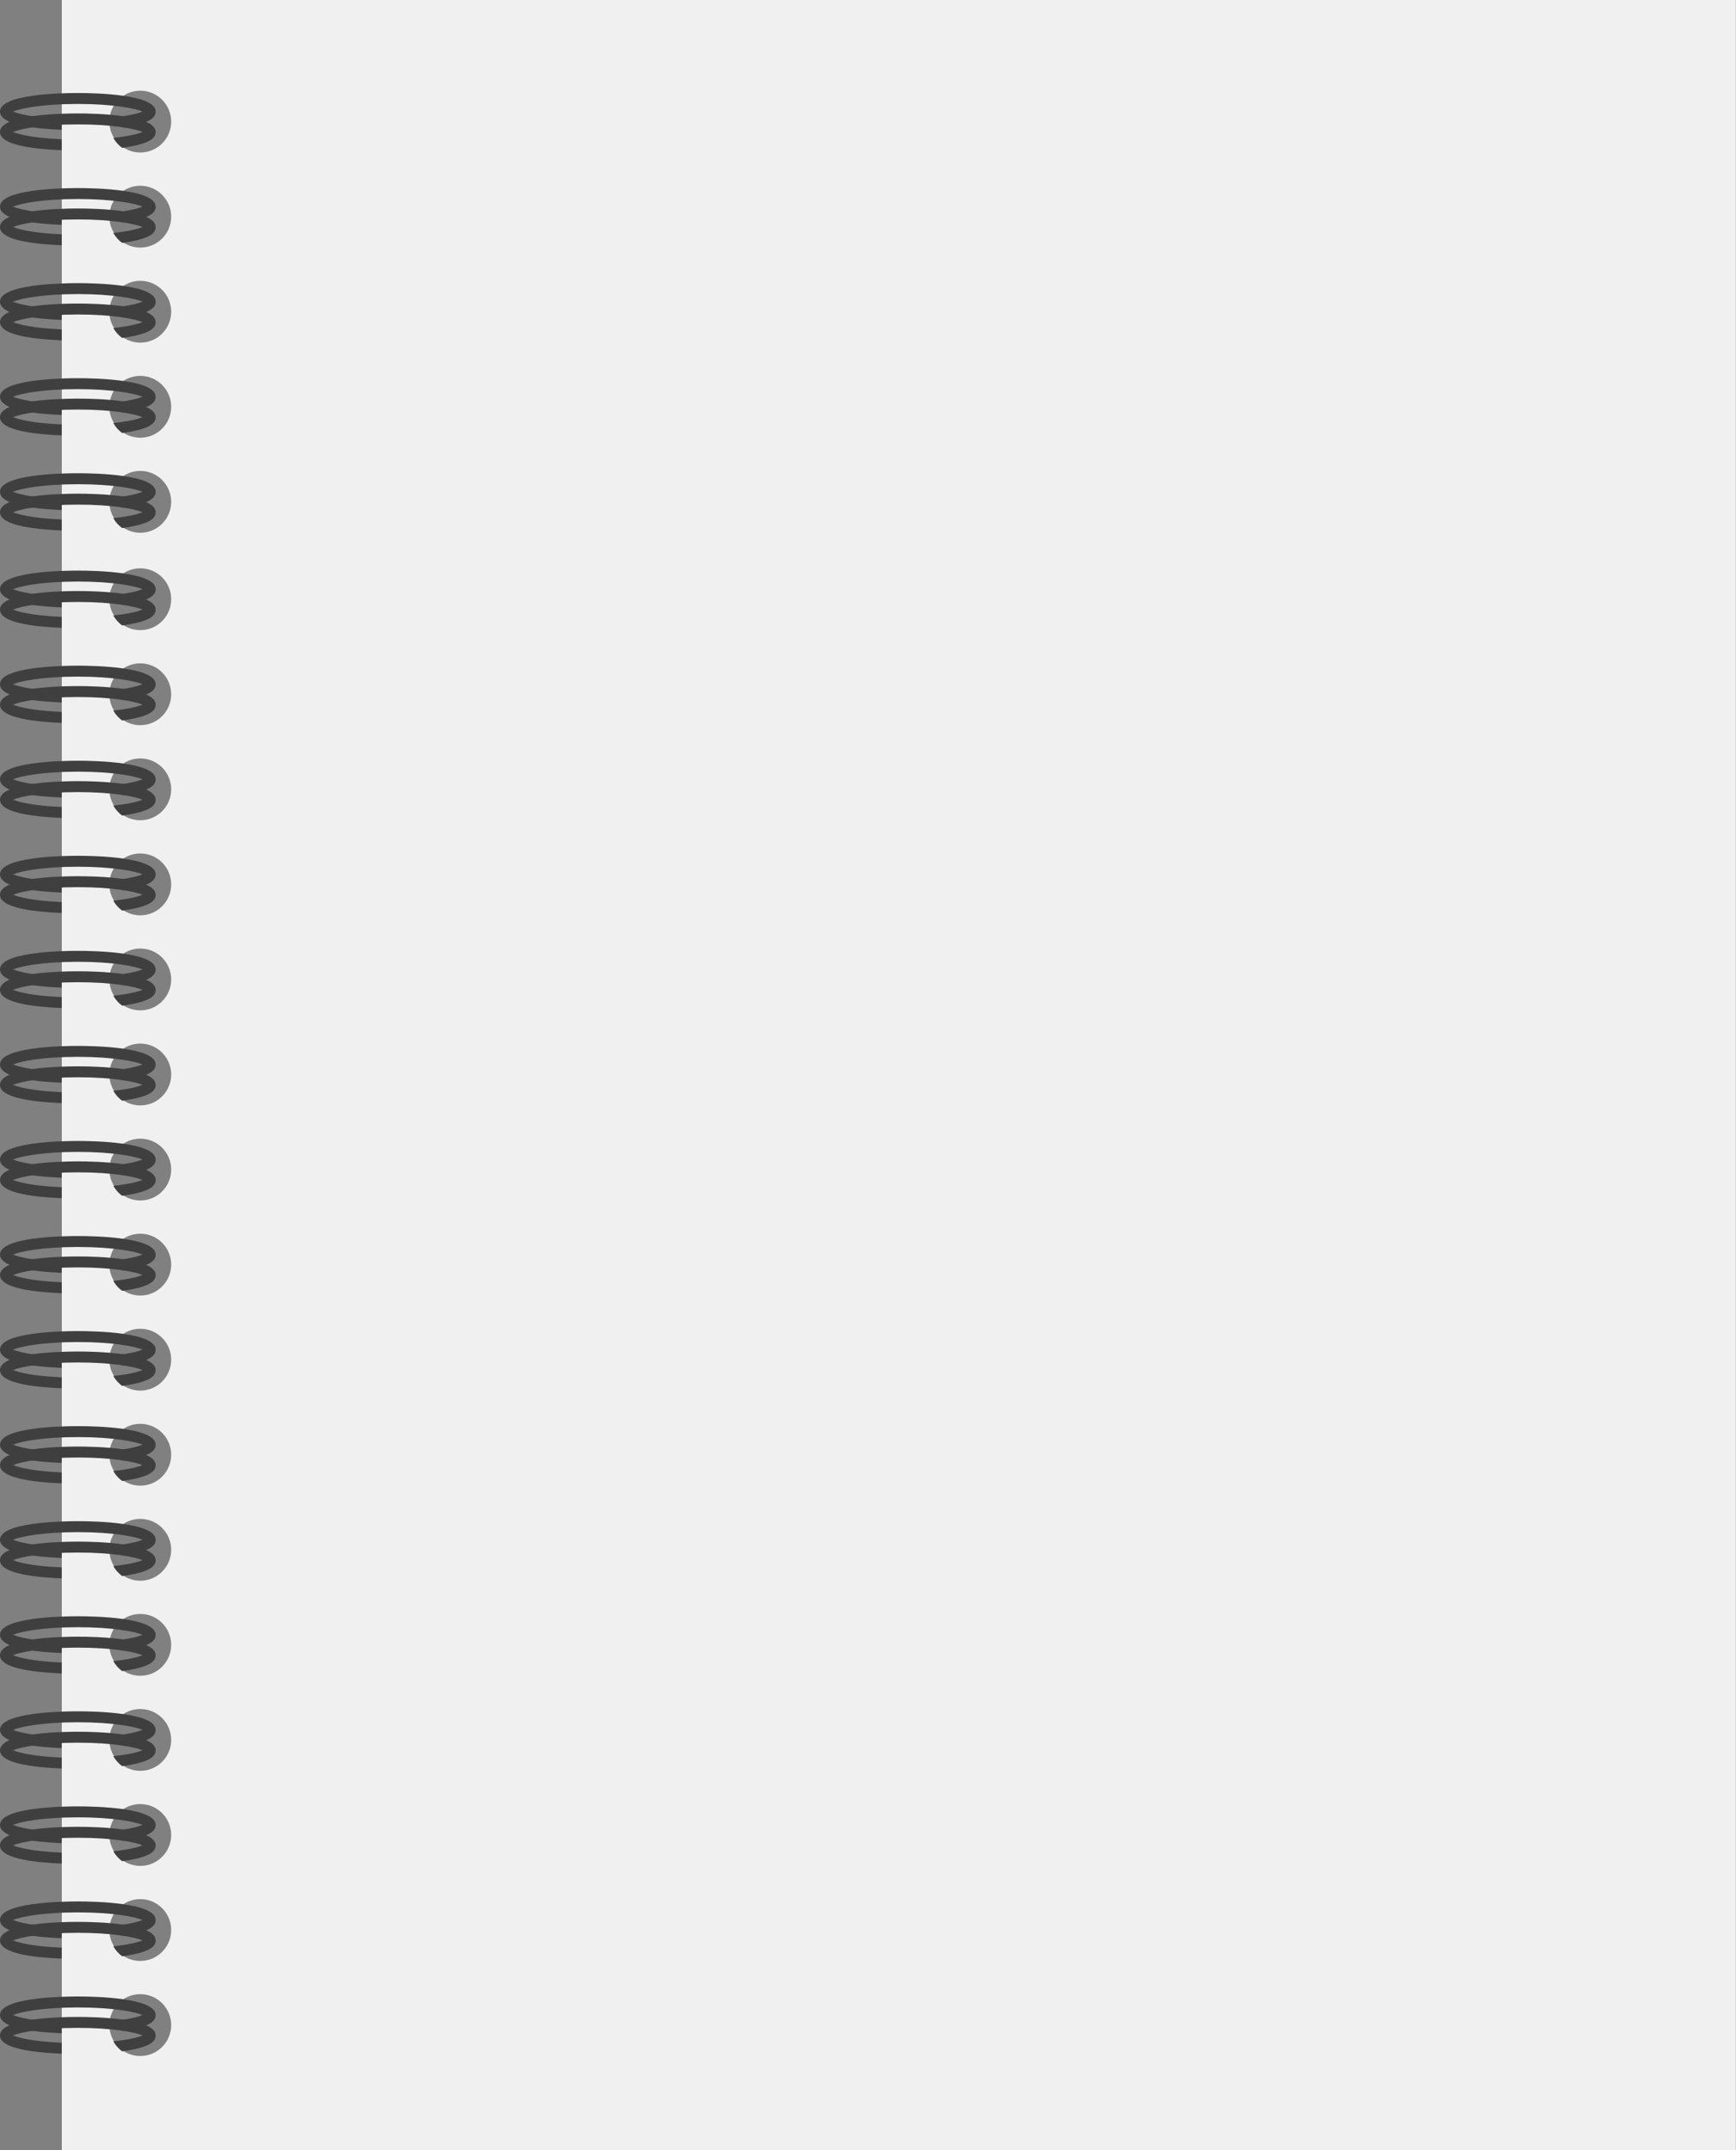 <?xml version="1.0" encoding="UTF-8"?><svg xmlns="http://www.w3.org/2000/svg" xmlns:xlink="http://www.w3.org/1999/xlink" height="425.8" preserveAspectRatio="xMidYMid meet" version="1.0" viewBox="0.0 0.0 343.9 425.8" width="343.9" zoomAndPan="magnify"><rect x="0.0" y="0.0" width="343.9" height="425.8" fill="#808080" stroke="none"/><defs><clipPath id="a"><path d="M 12 0 L 343.871 0 L 343.871 425.75 L 12 425.75 Z M 12 0"/></clipPath></defs><g><g clip-path="url(#a)" id="change1_1"><path d="M 27.785 30.203 C 24.406 30.203 21.664 27.465 21.664 24.082 C 21.664 20.699 24.406 17.961 27.785 17.961 C 31.168 17.961 33.91 20.699 33.91 24.082 C 33.91 27.465 31.168 30.203 27.785 30.203 Z M 27.785 49.027 C 24.406 49.027 21.664 46.285 21.664 42.906 C 21.664 39.523 24.406 36.785 27.785 36.785 C 31.168 36.785 33.91 39.523 33.91 42.906 C 33.91 46.285 31.168 49.027 27.785 49.027 Z M 27.785 67.852 C 24.406 67.852 21.664 65.109 21.664 61.73 C 21.664 58.348 24.406 55.609 27.785 55.609 C 31.168 55.609 33.91 58.348 33.91 61.73 C 33.91 65.109 31.168 67.852 27.785 67.852 Z M 27.785 86.676 C 24.406 86.676 21.664 83.934 21.664 80.555 C 21.664 77.172 24.406 74.43 27.785 74.43 C 31.168 74.43 33.91 77.172 33.91 80.555 C 33.91 83.934 31.168 86.676 27.785 86.676 Z M 27.785 105.5 C 24.406 105.5 21.664 102.758 21.664 99.379 C 21.664 95.996 24.406 93.254 27.785 93.254 C 31.168 93.254 33.91 95.996 33.91 99.379 C 33.91 102.758 31.168 105.5 27.785 105.5 Z M 27.785 124.781 C 24.406 124.781 21.664 122.039 21.664 118.66 C 21.664 115.277 24.406 112.535 27.785 112.535 C 31.168 112.535 33.91 115.277 33.91 118.66 C 33.91 122.039 31.168 124.781 27.785 124.781 Z M 27.785 143.605 C 24.406 143.605 21.664 140.863 21.664 137.48 C 21.664 134.102 24.406 131.359 27.785 131.359 C 31.168 131.359 33.91 134.102 33.91 137.48 C 33.91 140.863 31.168 143.605 27.785 143.605 Z M 27.785 162.43 C 24.406 162.43 21.664 159.688 21.664 156.305 C 21.664 152.926 24.406 150.184 27.785 150.184 C 31.168 150.184 33.91 152.926 33.91 156.305 C 33.91 159.688 31.168 162.43 27.785 162.43 Z M 27.785 181.254 C 24.406 181.254 21.664 178.512 21.664 175.129 C 21.664 171.746 24.406 169.008 27.785 169.008 C 31.168 169.008 33.91 171.746 33.91 175.129 C 33.91 178.512 31.168 181.254 27.785 181.254 Z M 27.785 200.074 C 24.406 200.074 21.664 197.336 21.664 193.953 C 21.664 190.57 24.406 187.832 27.785 187.832 C 31.168 187.832 33.91 190.57 33.91 193.953 C 33.91 197.336 31.168 200.074 27.785 200.074 Z M 27.785 218.898 C 24.406 218.898 21.664 216.156 21.664 212.777 C 21.664 209.395 24.406 206.656 27.785 206.656 C 31.168 206.656 33.91 209.395 33.91 212.777 C 33.91 216.156 31.168 218.898 27.785 218.898 Z M 27.785 237.723 C 24.406 237.723 21.664 234.98 21.664 231.602 C 21.664 228.219 24.406 225.48 27.785 225.48 C 31.168 225.48 33.91 228.219 33.91 231.602 C 33.91 234.98 31.168 237.723 27.785 237.723 Z M 27.785 256.547 C 24.406 256.547 21.664 253.805 21.664 250.426 C 21.664 247.043 24.406 244.301 27.785 244.301 C 31.168 244.301 33.91 247.043 33.91 250.426 C 33.91 253.805 31.168 256.547 27.785 256.547 Z M 27.785 275.371 C 24.406 275.371 21.664 272.629 21.664 269.246 C 21.664 265.867 24.406 263.125 27.785 263.125 C 31.168 263.125 33.91 265.867 33.91 269.246 C 33.91 272.629 31.168 275.371 27.785 275.371 Z M 27.785 294.195 C 24.406 294.195 21.664 291.453 21.664 288.07 C 21.664 284.691 24.406 281.949 27.785 281.949 C 31.168 281.949 33.91 284.691 33.91 288.07 C 33.91 291.453 31.168 294.195 27.785 294.195 Z M 27.785 313.02 C 24.406 313.02 21.664 310.277 21.664 306.895 C 21.664 303.516 24.406 300.773 27.785 300.773 C 31.168 300.773 33.91 303.516 33.91 306.895 C 33.91 310.277 31.168 313.02 27.785 313.02 Z M 27.785 331.844 C 24.406 331.844 21.664 329.102 21.664 325.719 C 21.664 322.34 24.406 319.598 27.785 319.598 C 31.168 319.598 33.91 322.34 33.91 325.719 C 33.91 329.102 31.168 331.844 27.785 331.844 Z M 27.785 350.664 C 24.406 350.664 21.664 347.922 21.664 344.543 C 21.664 341.16 24.406 338.422 27.785 338.422 C 31.168 338.422 33.91 341.16 33.91 344.543 C 33.91 347.922 31.168 350.664 27.785 350.664 Z M 27.785 369.488 C 24.406 369.488 21.664 366.746 21.664 363.367 C 21.664 359.984 24.406 357.246 27.785 357.246 C 31.168 357.246 33.91 359.984 33.91 363.367 C 33.91 366.746 31.168 369.488 27.785 369.488 Z M 27.785 388.312 C 24.406 388.312 21.664 385.57 21.664 382.191 C 21.664 378.809 24.406 376.066 27.785 376.066 C 31.168 376.066 33.91 378.809 33.91 382.191 C 33.91 385.57 31.168 388.312 27.785 388.312 Z M 27.785 407.137 C 24.406 407.137 21.664 404.395 21.664 401.016 C 21.664 397.633 24.406 394.891 27.785 394.891 C 31.168 394.891 33.91 397.633 33.91 401.016 C 33.91 404.395 31.168 407.137 27.785 407.137 Z M 12.242 0 L 12.242 425.75 L 343.871 425.75 L 343.871 0 L 12.242 0" fill="#f0f0f0"/></g><g id="change2_1"><path d="M 0 384.242 C 0 386.258 3.945 387.465 11.727 387.832 L 12.223 387.855 L 12.223 385.684 L 11.832 385.664 C 6.609 385.418 3.719 384.727 2.59 384.242 C 4.078 383.605 8.457 382.738 15.414 382.738 C 22.363 382.738 26.738 383.602 28.234 384.238 C 27.465 384.57 25.793 385.047 22.641 385.391 C 22.641 385.391 22.637 385.391 22.637 385.391 L 22.453 385.41 C 22.984 386.359 23.672 387 24.203 387.383 C 24.297 387.371 24.383 387.355 24.48 387.344 C 30.055 386.555 30.832 385.285 30.832 384.242 C 30.832 380.836 19.031 380.57 15.414 380.57 C 11.801 380.57 0 380.836 0 384.242" fill="#3f3f3f"/></g><g id="change2_2"><path d="M 0 380.199 C 0 382.215 3.945 383.418 11.727 383.789 L 12.223 383.812 L 12.223 381.641 L 11.832 381.621 C 6.609 381.375 3.719 380.684 2.59 380.199 C 4.078 379.562 8.457 378.695 15.414 378.695 C 22.363 378.695 26.738 379.559 28.234 380.195 C 27.465 380.527 25.793 381.008 22.641 381.348 C 22.641 381.348 22.637 381.348 22.637 381.348 L 22.453 381.367 C 22.984 382.316 23.672 382.957 24.203 383.34 C 24.297 383.328 24.383 383.312 24.48 383.301 C 30.055 382.512 30.832 381.242 30.832 380.199 C 30.832 376.789 19.031 376.527 15.414 376.527 C 11.801 376.527 0 376.789 0 380.199" fill="#3f3f3f"/></g><g id="change2_3"><path d="M 0 403.066 C 0 405.082 3.945 406.285 11.727 406.656 L 12.223 406.68 L 12.223 404.508 L 11.832 404.488 C 6.609 404.242 3.719 403.551 2.59 403.066 C 4.078 402.43 8.457 401.562 15.414 401.562 C 22.363 401.562 26.738 402.426 28.234 403.062 C 27.465 403.395 25.793 403.871 22.641 404.215 C 22.641 404.215 22.637 404.215 22.637 404.215 L 22.453 404.234 C 22.984 405.184 23.672 405.824 24.203 406.207 C 24.297 406.195 24.383 406.18 24.48 406.168 C 30.055 405.379 30.832 404.109 30.832 403.066 C 30.832 399.656 19.031 399.395 15.414 399.395 C 11.801 399.395 0 399.656 0 403.066" fill="#3f3f3f"/></g><g id="change2_4"><path d="M 0 399.023 C 0 401.035 3.945 402.242 11.727 402.613 L 12.223 402.637 L 12.223 400.465 L 11.832 400.445 C 6.609 400.199 3.719 399.508 2.59 399.023 C 4.078 398.387 8.457 397.52 15.414 397.52 C 22.363 397.52 26.738 398.383 28.234 399.02 C 27.465 399.352 25.793 399.832 22.641 400.172 C 22.641 400.172 22.637 400.172 22.637 400.172 L 22.453 400.191 C 22.984 401.141 23.672 401.781 24.203 402.164 C 24.297 402.152 24.383 402.137 24.48 402.125 C 30.055 401.336 30.832 400.066 30.832 399.023 C 30.832 395.613 19.031 395.348 15.414 395.348 C 11.801 395.348 0 395.613 0 399.023" fill="#3f3f3f"/></g><g id="change2_5"><path d="M 0 346.594 C 0 348.609 3.945 349.816 11.727 350.184 L 12.223 350.207 L 12.223 348.035 L 11.832 348.02 C 6.609 347.773 3.719 347.078 2.59 346.594 C 4.078 345.957 8.457 345.09 15.414 345.09 C 22.363 345.09 26.738 345.957 28.234 346.594 C 27.465 346.922 25.793 347.402 22.641 347.742 C 22.641 347.742 22.637 347.742 22.637 347.742 L 22.453 347.762 C 22.984 348.711 23.672 349.352 24.203 349.738 C 24.297 349.723 24.383 349.711 24.48 349.695 C 30.055 348.906 30.832 347.641 30.832 346.594 C 30.832 343.188 19.031 342.922 15.414 342.922 C 11.801 342.922 0 343.188 0 346.594" fill="#3f3f3f"/></g><g id="change2_6"><path d="M 0 342.551 C 0 344.566 3.945 345.773 11.727 346.141 L 12.223 346.164 L 12.223 343.992 L 11.832 343.977 C 6.609 343.727 3.719 343.035 2.59 342.551 C 4.078 341.914 8.457 341.047 15.414 341.047 C 22.363 341.047 26.738 341.914 28.234 342.547 C 27.465 342.879 25.793 343.359 22.641 343.699 C 22.641 343.699 22.637 343.699 22.637 343.699 L 22.453 343.719 C 22.984 344.668 23.672 345.309 24.203 345.695 C 24.297 345.68 24.383 345.664 24.48 345.652 C 30.055 344.863 30.832 343.598 30.832 342.551 C 30.832 339.145 19.031 338.879 15.414 338.879 C 11.801 338.879 0 339.145 0 342.551" fill="#3f3f3f"/></g><g id="change2_7"><path d="M 0 365.418 C 0 367.434 3.945 368.641 11.727 369.008 L 12.223 369.031 L 12.223 366.859 L 11.832 366.844 C 6.609 366.594 3.719 365.902 2.59 365.418 C 4.078 364.781 8.457 363.914 15.414 363.914 C 22.363 363.914 26.738 364.781 28.234 365.414 C 27.465 365.746 25.793 366.227 22.641 366.566 C 22.641 366.566 22.637 366.566 22.637 366.566 L 22.453 366.586 C 22.984 367.535 23.672 368.176 24.203 368.562 C 24.297 368.547 24.383 368.531 24.48 368.52 C 30.055 367.73 30.832 366.465 30.832 365.418 C 30.832 362.012 19.031 361.746 15.414 361.746 C 11.801 361.746 0 362.012 0 365.418" fill="#3f3f3f"/></g><g id="change2_8"><path d="M 0 361.375 C 0 363.391 3.945 364.598 11.727 364.965 L 12.223 364.988 L 12.223 362.816 L 11.832 362.797 C 6.609 362.551 3.719 361.859 2.59 361.375 C 4.078 360.738 8.457 359.871 15.414 359.871 C 22.363 359.871 26.738 360.734 28.234 361.371 C 27.465 361.703 25.793 362.184 22.641 362.523 C 22.641 362.523 22.637 362.523 22.637 362.523 L 22.453 362.543 C 22.984 363.492 23.672 364.133 24.203 364.516 C 24.297 364.504 24.383 364.488 24.48 364.477 C 30.055 363.688 30.832 362.418 30.832 361.375 C 30.832 357.969 19.031 357.703 15.414 357.703 C 11.801 357.703 0 357.969 0 361.375" fill="#3f3f3f"/></g><g id="change2_9"><path d="M 0 308.949 C 0 310.961 3.945 312.168 11.727 312.535 L 12.223 312.559 L 12.223 310.391 L 11.832 310.371 C 6.609 310.125 3.719 309.434 2.59 308.945 C 4.078 308.312 8.457 307.441 15.414 307.441 C 22.363 307.441 26.738 308.309 28.234 308.945 C 27.465 309.277 25.793 309.754 22.641 310.094 C 22.641 310.094 22.637 310.098 22.637 310.098 L 22.453 310.113 C 22.984 311.066 23.672 311.707 24.203 312.09 C 24.297 312.074 24.383 312.062 24.48 312.051 C 30.055 311.258 30.832 309.992 30.832 308.949 C 30.832 305.539 19.031 305.273 15.414 305.273 C 11.801 305.273 0 305.539 0 308.949" fill="#3f3f3f"/></g><g id="change2_10"><path d="M 0 304.906 C 0 306.918 3.945 308.125 11.727 308.492 L 12.223 308.516 L 12.223 306.348 L 11.832 306.328 C 6.609 306.082 3.719 305.391 2.59 304.902 C 4.078 304.266 8.457 303.398 15.414 303.398 C 22.363 303.398 26.738 304.266 28.234 304.902 C 27.465 305.234 25.793 305.711 22.641 306.051 C 22.641 306.051 22.637 306.051 22.637 306.051 L 22.453 306.07 C 22.984 307.02 23.672 307.664 24.203 308.047 C 24.297 308.031 24.383 308.02 24.48 308.008 C 30.055 307.215 30.832 305.949 30.832 304.906 C 30.832 301.496 19.031 301.23 15.414 301.23 C 11.801 301.23 0 301.496 0 304.906" fill="#3f3f3f"/></g><g id="change2_11"><path d="M 0 327.773 C 0 329.785 3.945 330.992 11.727 331.359 L 12.223 331.383 L 12.223 329.215 L 11.832 329.195 C 6.609 328.949 3.719 328.258 2.59 327.77 C 4.078 327.133 8.457 326.266 15.414 326.266 C 22.363 326.266 26.738 327.133 28.234 327.77 C 27.465 328.102 25.793 328.578 22.641 328.918 C 22.641 328.918 22.637 328.918 22.637 328.918 L 22.453 328.938 C 22.984 329.887 23.672 330.527 24.203 330.914 C 24.297 330.898 24.383 330.887 24.48 330.871 C 30.055 330.082 30.832 328.816 30.832 327.773 C 30.832 324.363 19.031 324.098 15.414 324.098 C 11.801 324.098 0 324.363 0 327.773" fill="#3f3f3f"/></g><g id="change2_12"><path d="M 0 323.727 C 0 325.742 3.945 326.949 11.727 327.316 L 12.223 327.34 L 12.223 325.172 L 11.832 325.152 C 6.609 324.906 3.719 324.211 2.59 323.727 C 4.078 323.09 8.457 322.223 15.414 322.223 C 22.363 322.223 26.738 323.09 28.234 323.727 C 27.465 324.059 25.793 324.535 22.641 324.875 C 22.641 324.875 22.637 324.875 22.637 324.875 L 22.453 324.895 C 22.984 325.844 23.672 326.484 24.203 326.871 C 24.297 326.855 24.383 326.844 24.48 326.828 C 30.055 326.039 30.832 324.773 30.832 323.727 C 30.832 320.32 19.031 320.055 15.414 320.055 C 11.801 320.055 0 320.32 0 323.727" fill="#3f3f3f"/></g><g id="change2_13"><path d="M 0 271.301 C 0 273.312 3.945 274.52 11.727 274.891 L 12.223 274.914 L 12.223 272.742 L 11.832 272.723 C 6.609 272.477 3.719 271.785 2.59 271.301 C 4.078 270.664 8.457 269.797 15.414 269.797 C 22.363 269.797 26.738 270.66 28.234 271.297 C 27.465 271.629 25.793 272.105 22.641 272.449 C 22.641 272.449 22.637 272.449 22.637 272.449 L 22.453 272.469 C 22.984 273.418 23.672 274.059 24.203 274.441 C 24.297 274.43 24.383 274.414 24.48 274.402 C 30.055 273.609 30.832 272.344 30.832 271.301 C 30.832 267.891 19.031 267.629 15.414 267.629 C 11.801 267.629 0 267.891 0 271.301" fill="#3f3f3f"/></g><g id="change2_14"><path d="M 0 267.258 C 0 269.27 3.945 270.477 11.727 270.848 L 12.223 270.871 L 12.223 268.699 L 11.832 268.68 C 6.609 268.434 3.719 267.742 2.59 267.258 C 4.078 266.621 8.457 265.754 15.414 265.754 C 22.363 265.754 26.738 266.617 28.234 267.254 C 27.465 267.586 25.793 268.062 22.641 268.406 C 22.641 268.406 22.637 268.406 22.637 268.406 L 22.453 268.426 C 22.984 269.375 23.672 270.016 24.203 270.398 C 24.297 270.387 24.383 270.371 24.48 270.359 C 30.055 269.566 30.832 268.301 30.832 267.258 C 30.832 263.848 19.031 263.586 15.414 263.586 C 11.801 263.586 0 263.848 0 267.258" fill="#3f3f3f"/></g><g id="change2_15"><path d="M 0 290.125 C 0 292.137 3.945 293.344 11.727 293.715 L 12.223 293.738 L 12.223 291.566 L 11.832 291.547 C 6.609 291.301 3.719 290.609 2.59 290.121 C 4.078 289.488 8.457 288.617 15.414 288.617 C 22.363 288.617 26.738 289.484 28.234 290.121 C 27.465 290.453 25.793 290.93 22.641 291.273 C 22.641 291.273 22.637 291.273 22.637 291.273 L 22.453 291.293 C 22.984 292.242 23.672 292.883 24.203 293.266 C 24.297 293.254 24.383 293.238 24.48 293.227 C 30.055 292.434 30.832 291.168 30.832 290.125 C 30.832 286.715 19.031 286.449 15.414 286.449 C 11.801 286.449 0 286.715 0 290.125" fill="#3f3f3f"/></g><g id="change2_16"><path d="M 0 286.082 C 0 288.094 3.945 289.301 11.727 289.672 L 12.223 289.691 L 12.223 287.523 L 11.832 287.504 C 6.609 287.258 3.719 286.566 2.59 286.078 C 4.078 285.445 8.457 284.574 15.414 284.574 C 22.363 284.574 26.738 285.441 28.234 286.078 C 27.465 286.41 25.793 286.887 22.641 287.227 C 22.641 287.227 22.637 287.23 22.637 287.23 L 22.453 287.246 C 22.984 288.199 23.672 288.84 24.203 289.223 C 24.297 289.211 24.383 289.195 24.48 289.184 C 30.055 288.391 30.832 287.125 30.832 286.082 C 30.832 282.672 19.031 282.406 15.414 282.406 C 11.801 282.406 0 282.672 0 286.082" fill="#3f3f3f"/></g><g id="change2_17"><path d="M 0 233.652 C 0 235.668 3.945 236.875 11.727 237.242 L 12.223 237.266 L 12.223 235.094 L 11.832 235.074 C 6.609 234.828 3.719 234.137 2.59 233.652 C 4.078 233.016 8.457 232.148 15.414 232.148 C 22.363 232.148 26.738 233.016 28.234 233.648 C 27.465 233.98 25.793 234.461 22.641 234.801 C 22.641 234.801 22.637 234.801 22.637 234.801 L 22.453 234.82 C 22.984 235.77 23.672 236.41 24.203 236.797 C 24.297 236.781 24.383 236.766 24.48 236.754 C 30.055 235.965 30.832 234.695 30.832 233.652 C 30.832 230.242 19.031 229.98 15.414 229.98 C 11.801 229.98 0 230.242 0 233.652" fill="#3f3f3f"/></g><g id="change2_18"><path d="M 0 229.609 C 0 231.625 3.945 232.832 11.727 233.199 L 12.223 233.223 L 12.223 231.051 L 11.832 231.031 C 6.609 230.785 3.719 230.094 2.59 229.609 C 4.078 228.973 8.457 228.105 15.414 228.105 C 22.363 228.105 26.738 228.969 28.234 229.605 C 27.465 229.938 25.793 230.414 22.641 230.758 C 22.641 230.758 22.637 230.758 22.637 230.758 L 22.453 230.777 C 22.984 231.727 23.672 232.367 24.203 232.75 C 24.297 232.738 24.383 232.723 24.48 232.711 C 30.055 231.922 30.832 230.652 30.832 229.609 C 30.832 226.199 19.031 225.938 15.414 225.938 C 11.801 225.938 0 226.199 0 229.609" fill="#3f3f3f"/></g><g id="change2_19"><path d="M 0 252.477 C 0 254.492 3.945 255.699 11.727 256.066 L 12.223 256.09 L 12.223 253.918 L 11.832 253.898 C 6.609 253.652 3.719 252.961 2.59 252.477 C 4.078 251.84 8.457 250.973 15.414 250.973 C 22.363 250.973 26.738 251.836 28.234 252.473 C 27.465 252.805 25.793 253.281 22.641 253.625 C 22.641 253.625 22.637 253.625 22.637 253.625 L 22.453 253.645 C 22.984 254.594 23.672 255.234 24.203 255.617 C 24.297 255.605 24.383 255.59 24.48 255.578 C 30.055 254.789 30.832 253.52 30.832 252.477 C 30.832 249.066 19.031 248.805 15.414 248.805 C 11.801 248.805 0 249.066 0 252.477" fill="#3f3f3f"/></g><g id="change2_20"><path d="M 0 248.434 C 0 250.445 3.945 251.652 11.727 252.023 L 12.223 252.047 L 12.223 249.875 L 11.832 249.855 C 6.609 249.609 3.719 248.918 2.59 248.434 C 4.078 247.797 8.457 246.93 15.414 246.93 C 22.363 246.93 26.738 247.793 28.234 248.43 C 27.465 248.762 25.793 249.238 22.641 249.582 C 22.641 249.582 22.637 249.582 22.637 249.582 L 22.453 249.602 C 22.984 250.551 23.672 251.191 24.203 251.574 C 24.297 251.562 24.383 251.547 24.48 251.535 C 30.055 250.742 30.832 249.477 30.832 248.434 C 30.832 245.023 19.031 244.762 15.414 244.762 C 11.801 244.762 0 245.023 0 248.434" fill="#3f3f3f"/></g><g id="change2_21"><path d="M 0 196.008 C 0 198.02 3.945 199.227 11.727 199.594 L 12.223 199.617 L 12.223 197.449 L 11.832 197.43 C 6.609 197.184 3.719 196.488 2.59 196.004 C 4.078 195.367 8.457 194.5 15.414 194.5 C 22.363 194.5 26.738 195.367 28.234 196.004 C 27.465 196.336 25.793 196.812 22.641 197.152 C 22.641 197.152 22.637 197.152 22.637 197.152 L 22.453 197.172 C 22.984 198.121 23.672 198.766 24.203 199.148 C 24.297 199.133 24.383 199.121 24.48 199.105 C 30.055 198.316 30.832 197.051 30.832 196.008 C 30.832 192.598 19.031 192.332 15.414 192.332 C 11.801 192.332 0 192.598 0 196.008" fill="#3f3f3f"/></g><g id="change2_22"><path d="M 0 191.965 C 0 193.977 3.945 195.184 11.727 195.551 L 12.223 195.574 L 12.223 193.402 L 11.832 193.387 C 6.609 193.141 3.719 192.445 2.59 191.961 C 4.078 191.324 8.457 190.457 15.414 190.457 C 22.363 190.457 26.738 191.324 28.234 191.961 C 27.465 192.289 25.793 192.77 22.641 193.109 C 22.641 193.109 22.637 193.109 22.637 193.109 L 22.453 193.129 C 22.984 194.078 23.672 194.719 24.203 195.105 C 24.297 195.09 24.383 195.078 24.48 195.062 C 30.055 194.273 30.832 193.008 30.832 191.965 C 30.832 188.555 19.031 188.289 15.414 188.289 C 11.801 188.289 0 188.555 0 191.965" fill="#3f3f3f"/></g><g id="change2_23"><path d="M 0 214.828 C 0 216.844 3.945 218.051 11.727 218.418 L 12.223 218.441 L 12.223 216.27 L 11.832 216.254 C 6.609 216.008 3.719 215.312 2.59 214.828 C 4.078 214.191 8.457 213.324 15.414 213.324 C 22.363 213.324 26.738 214.191 28.234 214.824 C 27.465 215.156 25.793 215.637 22.641 215.977 C 22.641 215.977 22.637 215.977 22.637 215.977 L 22.453 215.996 C 22.984 216.945 23.672 217.586 24.203 217.973 C 24.297 217.957 24.383 217.945 24.48 217.93 C 30.055 217.141 30.832 215.875 30.832 214.828 C 30.832 211.422 19.031 211.156 15.414 211.156 C 11.801 211.156 0 211.422 0 214.828" fill="#3f3f3f"/></g><g id="change2_24"><path d="M 0 210.785 C 0 212.801 3.945 214.008 11.727 214.375 L 12.223 214.398 L 12.223 212.227 L 11.832 212.211 C 6.609 211.965 3.719 211.27 2.59 210.785 C 4.078 210.148 8.457 209.281 15.414 209.281 C 22.363 209.281 26.738 210.148 28.234 210.781 C 27.465 211.113 25.793 211.594 22.641 211.934 C 22.641 211.934 22.637 211.934 22.637 211.934 L 22.453 211.953 C 22.984 212.902 23.672 213.543 24.203 213.93 C 24.297 213.914 24.383 213.898 24.48 213.887 C 30.055 213.098 30.832 211.828 30.832 210.785 C 30.832 207.379 19.031 207.113 15.414 207.113 C 11.801 207.113 0 207.379 0 210.785" fill="#3f3f3f"/></g><g id="change2_25"><path d="M 0 158.359 C 0 160.371 3.945 161.578 11.727 161.945 L 12.223 161.973 L 12.223 159.801 L 11.832 159.781 C 6.609 159.535 3.719 158.844 2.59 158.355 C 4.078 157.723 8.457 156.852 15.414 156.852 C 22.363 156.852 26.738 157.719 28.234 158.355 C 27.465 158.688 25.793 159.164 22.641 159.508 C 22.641 159.508 22.637 159.508 22.637 159.508 L 22.453 159.527 C 22.984 160.477 23.672 161.117 24.203 161.5 C 24.297 161.488 24.383 161.473 24.48 161.461 C 30.055 160.668 30.832 159.402 30.832 158.359 C 30.832 154.949 19.031 154.684 15.414 154.684 C 11.801 154.684 0 154.949 0 158.359" fill="#3f3f3f"/></g><g id="change2_26"><path d="M 0 154.316 C 0 156.328 3.945 157.535 11.727 157.902 L 12.223 157.926 L 12.223 155.758 L 11.832 155.738 C 6.609 155.492 3.719 154.801 2.59 154.312 C 4.078 153.68 8.457 152.809 15.414 152.809 C 22.363 152.809 26.738 153.676 28.234 154.312 C 27.465 154.645 25.793 155.121 22.641 155.461 C 22.641 155.461 22.637 155.465 22.637 155.465 L 22.453 155.484 C 22.984 156.434 23.672 157.074 24.203 157.457 C 24.297 157.441 24.383 157.43 24.48 157.414 C 30.055 156.625 30.832 155.359 30.832 154.316 C 30.832 150.906 19.031 150.641 15.414 150.641 C 11.801 150.641 0 150.906 0 154.316" fill="#3f3f3f"/></g><g id="change2_27"><path d="M 0 177.184 C 0 179.195 3.945 180.402 11.727 180.77 L 12.223 180.793 L 12.223 178.625 L 11.832 178.605 C 6.609 178.359 3.719 177.664 2.59 177.18 C 4.078 176.547 8.457 175.676 15.414 175.676 C 22.363 175.676 26.738 176.543 28.234 177.18 C 27.465 177.512 25.793 177.988 22.641 178.328 C 22.641 178.328 22.637 178.328 22.637 178.328 L 22.453 178.348 C 22.984 179.301 23.672 179.941 24.203 180.324 C 24.297 180.309 24.383 180.297 24.48 180.281 C 30.055 179.492 30.832 178.227 30.832 177.184 C 30.832 173.773 19.031 173.508 15.414 173.508 C 11.801 173.508 0 173.773 0 177.184" fill="#3f3f3f"/></g><g id="change2_28"><path d="M 0 173.141 C 0 175.152 3.945 176.359 11.727 176.727 L 12.223 176.75 L 12.223 174.582 L 11.832 174.562 C 6.609 174.316 3.719 173.621 2.59 173.137 C 4.078 172.5 8.457 171.633 15.414 171.633 C 22.363 171.633 26.738 172.5 28.234 173.137 C 27.465 173.469 25.793 173.945 22.641 174.285 C 22.641 174.285 22.637 174.285 22.637 174.285 L 22.453 174.305 C 22.984 175.254 23.672 175.898 24.203 176.281 C 24.297 176.266 24.383 176.254 24.48 176.238 C 30.055 175.449 30.832 174.184 30.832 173.141 C 30.832 169.73 19.031 169.465 15.414 169.465 C 11.801 169.465 0 169.73 0 173.141" fill="#3f3f3f"/></g><g id="change2_29"><path d="M 0 120.711 C 0 122.727 3.945 123.934 11.727 124.301 L 12.223 124.324 L 12.223 122.152 L 11.832 122.133 C 6.609 121.887 3.719 121.195 2.59 120.711 C 4.078 120.074 8.457 119.203 15.414 119.203 C 22.363 119.203 26.738 120.07 28.234 120.707 C 27.465 121.039 25.793 121.516 22.641 121.859 C 22.641 121.859 22.637 121.859 22.637 121.859 L 22.453 121.879 C 22.984 122.828 23.672 123.469 24.203 123.852 C 24.297 123.84 24.383 123.824 24.48 123.812 C 30.055 123.023 30.832 121.754 30.832 120.711 C 30.832 117.301 19.031 117.035 15.414 117.035 C 11.801 117.035 0 117.301 0 120.711" fill="#3f3f3f"/></g><g id="change2_30"><path d="M 0 116.668 C 0 118.68 3.945 119.887 11.727 120.258 L 12.223 120.281 L 12.223 118.109 L 11.832 118.09 C 6.609 117.844 3.719 117.152 2.59 116.668 C 4.078 116.031 8.457 115.16 15.414 115.16 C 22.363 115.16 26.738 116.027 28.234 116.664 C 27.465 116.996 25.793 117.473 22.641 117.816 C 22.641 117.816 22.637 117.816 22.637 117.816 L 22.453 117.836 C 22.984 118.785 23.672 119.426 24.203 119.809 C 24.297 119.797 24.383 119.781 24.48 119.77 C 30.055 118.977 30.832 117.711 30.832 116.668 C 30.832 113.258 19.031 112.992 15.414 112.992 C 11.801 112.992 0 113.258 0 116.668" fill="#3f3f3f"/></g><g id="change2_31"><path d="M 0 139.535 C 0 141.547 3.945 142.754 11.727 143.125 L 12.223 143.148 L 12.223 140.977 L 11.832 140.957 C 6.609 140.711 3.719 140.02 2.59 139.535 C 4.078 138.898 8.457 138.027 15.414 138.027 C 22.363 138.027 26.738 138.895 28.234 139.531 C 27.465 139.863 25.793 140.34 22.641 140.684 C 22.641 140.684 22.637 140.684 22.637 140.684 L 22.453 140.703 C 22.984 141.652 23.672 142.293 24.203 142.676 C 24.297 142.664 24.383 142.648 24.48 142.637 C 30.055 141.844 30.832 140.578 30.832 139.535 C 30.832 136.125 19.031 135.859 15.414 135.859 C 11.801 135.859 0 136.125 0 139.535" fill="#3f3f3f"/></g><g id="change2_32"><path d="M 0 135.492 C 0 137.504 3.945 138.711 11.727 139.082 L 12.223 139.105 L 12.223 136.934 L 11.832 136.914 C 6.609 136.668 3.719 135.977 2.59 135.488 C 4.078 134.855 8.457 133.984 15.414 133.984 C 22.363 133.984 26.738 134.852 28.234 135.488 C 27.465 135.82 25.793 136.297 22.641 136.641 C 22.641 136.641 22.637 136.641 22.637 136.641 L 22.453 136.66 C 22.984 137.609 23.672 138.25 24.203 138.633 C 24.297 138.621 24.383 138.605 24.48 138.594 C 30.055 137.801 30.832 136.535 30.832 135.492 C 30.832 132.082 19.031 131.816 15.414 131.816 C 11.801 131.816 0 132.082 0 135.492" fill="#3f3f3f"/></g><g id="change2_33"><path d="M 0 101.43 C 0 103.441 3.945 104.648 11.727 105.02 L 12.223 105.043 L 12.223 102.871 L 11.832 102.852 C 6.609 102.605 3.719 101.914 2.59 101.43 C 4.078 100.793 8.457 99.926 15.414 99.926 C 22.363 99.926 26.738 100.789 28.234 101.426 C 27.465 101.758 25.793 102.234 22.641 102.578 C 22.641 102.578 22.637 102.578 22.637 102.578 L 22.453 102.598 C 22.984 103.547 23.672 104.188 24.203 104.57 C 24.297 104.559 24.383 104.543 24.48 104.531 C 30.055 103.738 30.832 102.473 30.832 101.43 C 30.832 98.02 19.031 97.758 15.414 97.758 C 11.801 97.758 0 98.02 0 101.43" fill="#3f3f3f"/></g><g id="change2_34"><path d="M 0 97.387 C 0 99.398 3.945 100.605 11.727 100.977 L 12.223 101 L 12.223 98.828 L 11.832 98.809 C 6.609 98.562 3.719 97.871 2.59 97.387 C 4.078 96.75 8.457 95.883 15.414 95.883 C 22.363 95.883 26.738 96.746 28.234 97.383 C 27.465 97.715 25.793 98.191 22.641 98.535 C 22.641 98.535 22.637 98.535 22.637 98.535 L 22.453 98.555 C 22.984 99.504 23.672 100.145 24.203 100.527 C 24.297 100.516 24.383 100.5 24.48 100.488 C 30.055 99.695 30.832 98.43 30.832 97.387 C 30.832 93.977 19.031 93.711 15.414 93.711 C 11.801 93.711 0 93.977 0 97.387" fill="#3f3f3f"/></g><g id="change2_35"><path d="M 0 63.781 C 0 65.797 3.945 67.004 11.727 67.371 L 12.223 67.395 L 12.223 65.223 L 11.832 65.203 C 6.609 64.961 3.719 64.266 2.59 63.781 C 4.078 63.145 8.457 62.277 15.414 62.277 C 22.363 62.277 26.738 63.145 28.234 63.777 C 27.465 64.109 25.793 64.59 22.641 64.93 C 22.641 64.93 22.637 64.93 22.637 64.93 L 22.453 64.949 C 22.984 65.898 23.672 66.539 24.203 66.926 C 24.297 66.91 24.383 66.895 24.48 66.883 C 30.055 66.094 30.832 64.828 30.832 63.781 C 30.832 60.371 19.031 60.109 15.414 60.109 C 11.801 60.109 0 60.371 0 63.781" fill="#3f3f3f"/></g><g id="change2_36"><path d="M 0 59.738 C 0 61.754 3.945 62.961 11.727 63.328 L 12.223 63.352 L 12.223 61.18 L 11.832 61.16 C 6.609 60.914 3.719 60.223 2.59 59.738 C 4.078 59.102 8.457 58.234 15.414 58.234 C 22.363 58.234 26.738 59.102 28.234 59.734 C 27.465 60.066 25.793 60.547 22.641 60.887 C 22.641 60.887 22.637 60.887 22.637 60.887 L 22.453 60.906 C 22.984 61.855 23.672 62.496 24.203 62.879 C 24.297 62.867 24.383 62.852 24.48 62.84 C 30.055 62.051 30.832 60.781 30.832 59.738 C 30.832 56.328 19.031 56.066 15.414 56.066 C 11.801 56.066 0 56.328 0 59.738" fill="#3f3f3f"/></g><g id="change2_37"><path d="M 0 82.605 C 0 84.621 3.945 85.828 11.727 86.195 L 12.223 86.219 L 12.223 84.047 L 11.832 84.027 C 6.609 83.781 3.719 83.09 2.59 82.605 C 4.078 81.969 8.457 81.102 15.414 81.102 C 22.363 81.102 26.738 81.965 28.234 82.602 C 27.465 82.934 25.793 83.41 22.641 83.754 C 22.641 83.754 22.637 83.754 22.637 83.754 L 22.453 83.773 C 22.984 84.723 23.672 85.363 24.203 85.746 C 24.297 85.734 24.383 85.719 24.48 85.707 C 30.055 84.918 30.832 83.648 30.832 82.605 C 30.832 79.195 19.031 78.934 15.414 78.934 C 11.801 78.934 0 79.195 0 82.605" fill="#3f3f3f"/></g><g id="change2_38"><path d="M 0 78.562 C 0 80.578 3.945 81.781 11.727 82.152 L 12.223 82.176 L 12.223 80.004 L 11.832 79.984 C 6.609 79.738 3.719 79.047 2.59 78.562 C 4.078 77.926 8.457 77.059 15.414 77.059 C 22.363 77.059 26.738 77.922 28.234 78.559 C 27.465 78.891 25.793 79.367 22.641 79.711 C 22.641 79.711 22.637 79.711 22.637 79.711 L 22.453 79.73 C 22.984 80.68 23.672 81.32 24.203 81.703 C 24.297 81.691 24.383 81.676 24.48 81.664 C 30.055 80.871 30.832 79.605 30.832 78.562 C 30.832 75.152 19.031 74.891 15.414 74.891 C 11.801 74.891 0 75.152 0 78.562" fill="#3f3f3f"/></g><g id="change2_39"><path d="M 0 26.137 C 0 28.148 3.945 29.355 11.727 29.723 L 12.223 29.746 L 12.223 27.578 L 11.832 27.559 C 6.609 27.312 3.719 26.617 2.59 26.133 C 4.078 25.496 8.457 24.629 15.414 24.629 C 22.363 24.629 26.738 25.496 28.234 26.133 C 27.465 26.465 25.793 26.941 22.641 27.281 C 22.641 27.281 22.637 27.281 22.637 27.281 L 22.453 27.301 C 22.984 28.254 23.672 28.895 24.203 29.277 C 24.297 29.262 24.383 29.25 24.48 29.234 C 30.055 28.445 30.832 27.18 30.832 26.137 C 30.832 22.727 19.031 22.461 15.414 22.461 C 11.801 22.461 0 22.727 0 26.137" fill="#3f3f3f"/></g><g id="change2_40"><path d="M 0 22.09 C 0 24.105 3.945 25.312 11.727 25.68 L 12.223 25.703 L 12.223 23.531 L 11.832 23.516 C 6.609 23.27 3.719 22.574 2.59 22.09 C 4.078 21.453 8.457 20.586 15.414 20.586 C 22.363 20.586 26.738 21.453 28.234 22.09 C 27.465 22.422 25.793 22.898 22.641 23.238 C 22.641 23.238 22.637 23.238 22.637 23.238 L 22.453 23.258 C 22.984 24.207 23.672 24.848 24.203 25.234 C 24.297 25.219 24.383 25.207 24.48 25.191 C 30.055 24.402 30.832 23.137 30.832 22.09 C 30.832 18.684 19.031 18.418 15.414 18.418 C 11.801 18.418 0 18.684 0 22.09" fill="#3f3f3f"/></g><g id="change2_41"><path d="M 0 44.961 C 0 46.973 3.945 48.18 11.727 48.547 L 12.223 48.57 L 12.223 46.398 L 11.832 46.383 C 6.609 46.137 3.719 45.441 2.59 44.957 C 4.078 44.32 8.457 43.453 15.414 43.453 C 22.363 43.453 26.738 44.32 28.234 44.953 C 27.465 45.285 25.793 45.766 22.641 46.105 C 22.641 46.105 22.637 46.105 22.637 46.105 L 22.453 46.125 C 22.984 47.074 23.672 47.715 24.203 48.102 C 24.297 48.086 24.383 48.074 24.48 48.059 C 30.055 47.27 30.832 46.004 30.832 44.961 C 30.832 41.551 19.031 41.285 15.414 41.285 C 11.801 41.285 0 41.551 0 44.961" fill="#3f3f3f"/></g><g id="change2_42"><path d="M 0 40.914 C 0 42.93 3.945 44.137 11.727 44.504 L 12.223 44.527 L 12.223 42.355 L 11.832 42.34 C 6.609 42.09 3.719 41.398 2.59 40.914 C 4.078 40.277 8.457 39.41 15.414 39.41 C 22.363 39.41 26.738 40.277 28.234 40.91 C 27.465 41.242 25.793 41.723 22.641 42.062 C 22.641 42.062 22.637 42.062 22.637 42.062 L 22.453 42.082 C 22.984 43.031 23.672 43.672 24.203 44.059 C 24.297 44.043 24.383 44.027 24.48 44.016 C 30.055 43.227 30.832 41.961 30.832 40.914 C 30.832 37.508 19.031 37.242 15.414 37.242 C 11.801 37.242 0 37.508 0 40.914" fill="#3f3f3f"/></g></g></svg>
